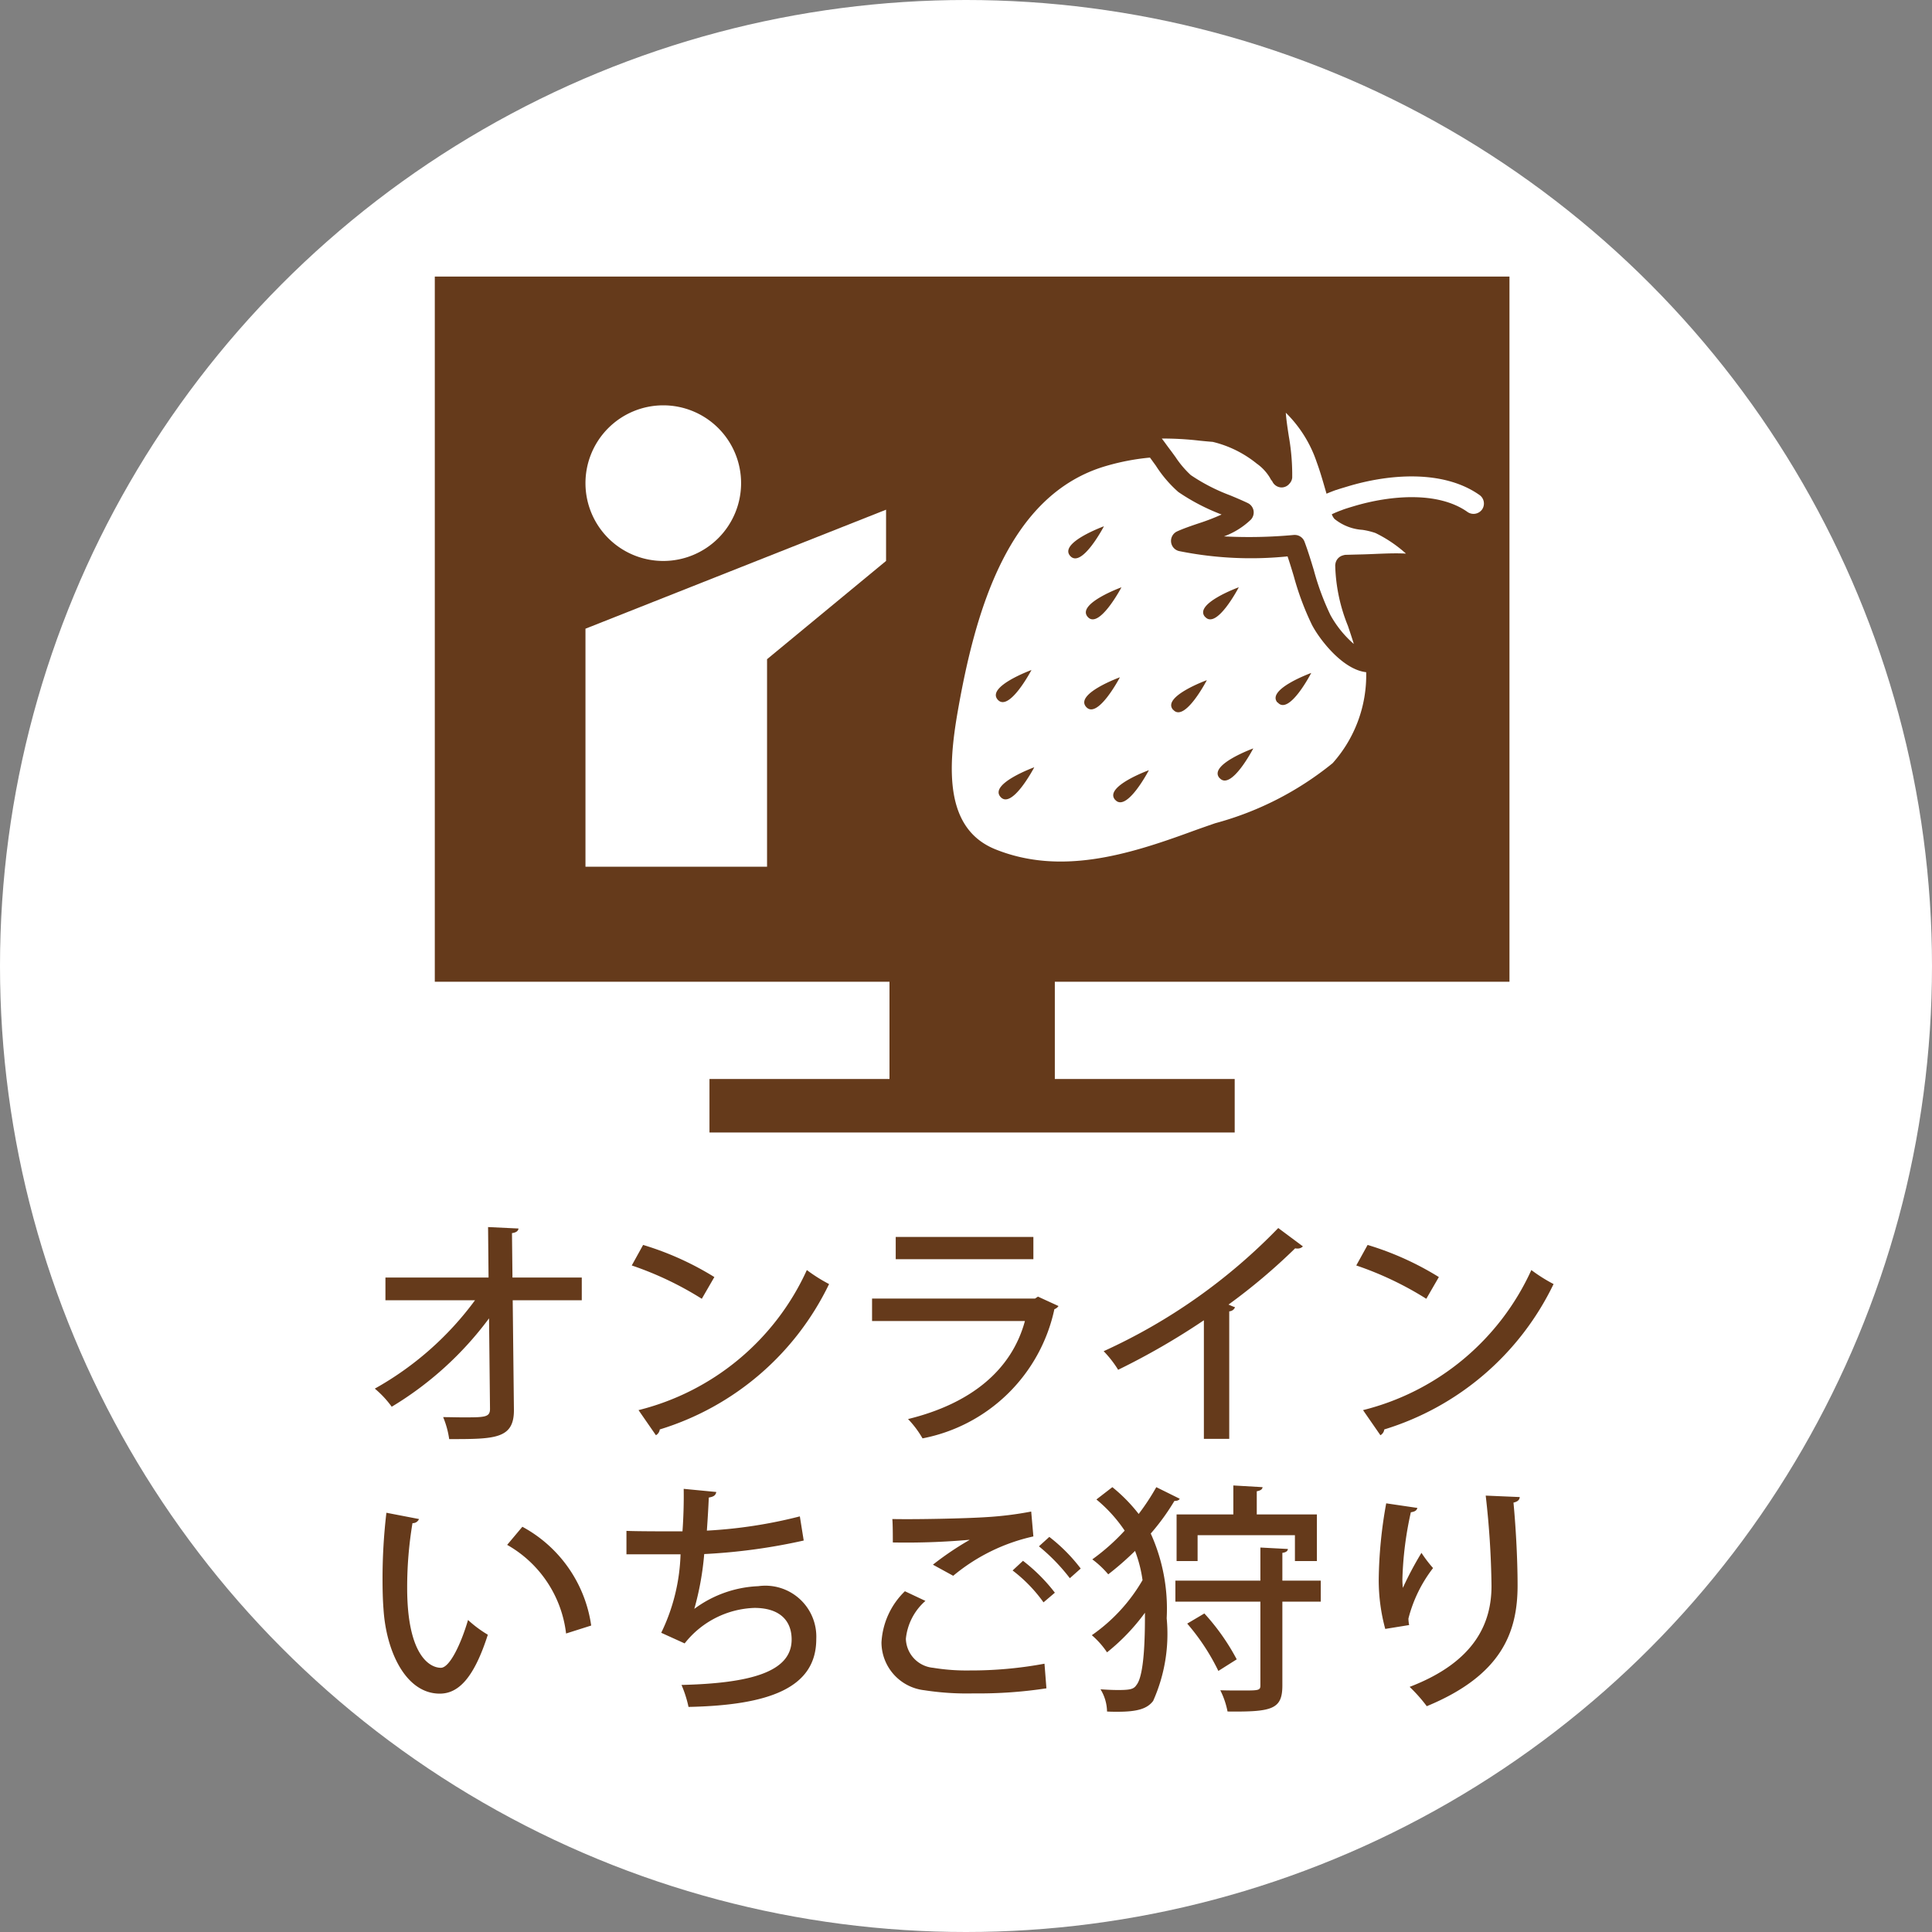 <svg xmlns="http://www.w3.org/2000/svg" width="80" height="80" viewBox="0 0 80 80"><rect x="0" y="0" width="80" height="80" fill="#808080" stroke="none"/><g transform="translate(-2738 17965)"><circle cx="40" cy="40" r="40" transform="translate(2738 -17965)" fill="#fff"/><path d="M-15.91-6.1h-2.87l-.02-1.84c.17-.02.26-.09.27-.19l-1.26-.06.02,2.09h-4.27v.94h3.71A13.032,13.032,0,0,1-24.48-1.5a4.1,4.1,0,0,1,.7.75,13.975,13.975,0,0,0,4.03-3.66l.04,3.75c0,.35-.22.35-1.13.35-.26,0-.55-.01-.81-.01a3.735,3.735,0,0,1,.25.91c1.9,0,2.7,0,2.68-1.24l-.05-4.51h2.86Zm2.07-.5a13.7,13.7,0,0,1,2.9,1.38l.52-.9a12.351,12.351,0,0,0-2.95-1.33Zm1,7.03a.32.32,0,0,0,.16-.24A11.52,11.52,0,0,0-5.67-5.83a6.665,6.665,0,0,1-.92-.58,10.425,10.425,0,0,1-6.97,5.8ZM2.79-7.78h-5.7v.92h5.7Zm.19,2.47-.12.08H-3.89v.93H2.44C1.89-2.27.21-.88-2.4-.24a4.079,4.079,0,0,1,.6.8A6.922,6.922,0,0,0,3.66-4.79a.326.326,0,0,0,.17-.13Zm9.95-2.84A23.705,23.705,0,0,1,5.7-3.05a4.43,4.43,0,0,1,.6.77A29.6,29.6,0,0,0,9.85-4.33V.58H10.9V-4.7a.273.273,0,0,0,.24-.17c-.06-.02-.18-.07-.27-.11a24.724,24.724,0,0,0,2.76-2.33.375.375,0,0,0,.1.01.3.3,0,0,0,.22-.09ZM16.16-6.6a13.7,13.7,0,0,1,2.9,1.38l.52-.9a12.351,12.351,0,0,0-2.95-1.33Zm1,7.03a.32.32,0,0,0,.16-.24,11.52,11.52,0,0,0,7.01-6.02,6.665,6.665,0,0,1-.92-.58,10.425,10.425,0,0,1-6.97,5.8ZM-24,3.64a23.3,23.3,0,0,0-.16,2.75c0,.44.01.86.04,1.24.11,1.75.92,3.5,2.33,3.5.78,0,1.42-.66,1.99-2.44a4.848,4.848,0,0,1-.82-.61c-.28.96-.75,1.97-1.12,1.98-.51,0-1.4-.59-1.4-3.31a16.152,16.152,0,0,1,.22-2.68.278.278,0,0,0,.27-.17Zm8.48,4.67a5.534,5.534,0,0,0-2.85-4.09l-.63.75a4.867,4.867,0,0,1,2.44,3.67Zm8.64-4.52a19.7,19.7,0,0,1-3.85.59c.03-.43.06-.91.08-1.37.17-.03.28-.07.31-.23l-1.35-.13c.01.58-.01,1.21-.05,1.76-.73,0-1.88,0-2.32-.02v.97h2.24a7.964,7.964,0,0,1-.8,3.25l.97.44A3.834,3.834,0,0,1-8.76,7.58c1.03,0,1.54.51,1.54,1.31,0,1.35-1.72,1.81-4.56,1.88a4.849,4.849,0,0,1,.29.91c3.33-.07,5.29-.78,5.29-2.81A2.11,2.11,0,0,0-8.6,6.68a4.772,4.772,0,0,0-2.65.94,12.026,12.026,0,0,0,.41-2.27,24.355,24.355,0,0,0,4.12-.56ZM-.53,6.25A7.822,7.822,0,0,1,2.79,4.62L2.7,3.59a14.232,14.232,0,0,1-1.84.23c-.9.06-2.96.1-3.91.08.02.23.02.72.02.97A29.743,29.743,0,0,0,.14,4.76v.01A12.5,12.5,0,0,0-1.37,5.79Zm5.28-.3a6.987,6.987,0,0,0-1.3-1.31l-.43.39A7.9,7.9,0,0,1,4.3,6.35Zm-1.07,1A7.168,7.168,0,0,0,2.36,5.63l-.43.4A6.142,6.142,0,0,1,3.21,7.35ZM3.25,9.89a16.6,16.6,0,0,1-3.09.28,8.539,8.539,0,0,1-1.52-.11,1.244,1.244,0,0,1-1.13-1.2,2.4,2.4,0,0,1,.81-1.57l-.85-.4A3.189,3.189,0,0,0-3.5,9.01a2,2,0,0,0,1.78,1.98,11.548,11.548,0,0,0,2.04.13,18.544,18.544,0,0,0,3.01-.21ZM8.72,5.64h.87V4.57h4.03V5.64h.91V3.71H12.04V2.75c.16-.03.23-.08.24-.17l-1.21-.07v1.2H8.72Zm4.38.81V5.3c.16-.02.22-.08.23-.16l-1.14-.06V6.45H8.67v.87h3.52v3.47c0,.21-.08.21-.78.21-.25,0-.56,0-.88-.01a3.4,3.4,0,0,1,.3.88c1.85.02,2.27-.09,2.27-1.08V7.32h1.59V6.45ZM5.4,3.09A6,6,0,0,1,6.57,4.38,8.729,8.729,0,0,1,5.23,5.57a3.9,3.9,0,0,1,.66.62A12.425,12.425,0,0,0,7,5.22a5.513,5.513,0,0,1,.31,1.21,7.113,7.113,0,0,1-2.1,2.28,3.492,3.492,0,0,1,.63.71A8.522,8.522,0,0,0,7.41,7.78c0,.74,0,2.56-.35,2.99-.11.17-.25.21-.76.21-.21,0-.45-.01-.73-.03a1.818,1.818,0,0,1,.27.92c.15.01.3.01.44.01.83,0,1.23-.13,1.47-.45a6.788,6.788,0,0,0,.56-3.42A7.558,7.558,0,0,0,7.65,4.5a9.344,9.344,0,0,0,.98-1.35c.12,0,.19-.03.22-.09l-.97-.48a9.594,9.594,0,0,1-.73,1.11A6.675,6.675,0,0,0,6.06,2.58Zm5.81,6.62a9.123,9.123,0,0,0-1.34-1.9l-.71.42a9,9,0,0,1,1.29,1.96ZM21.52,2.93a36.009,36.009,0,0,1,.24,3.74c0,1.5-.65,3.13-3.39,4.18a6.567,6.567,0,0,1,.71.8c3.1-1.28,3.76-3.06,3.76-5,0-1.21-.09-2.6-.17-3.43.17-.04.25-.11.26-.23ZM18.35,8.29a1.39,1.39,0,0,1-.03-.27,5.726,5.726,0,0,1,1.02-2.09,5.214,5.214,0,0,1-.48-.63,13.91,13.91,0,0,0-.77,1.45,3.158,3.158,0,0,1-.02-.35,14.387,14.387,0,0,1,.35-2.78c.12-.02.24-.05.27-.18L17.4,3.25a18.636,18.636,0,0,0-.31,3.17,7.72,7.72,0,0,0,.27,2.03Z" transform="translate(2778 -17906)" fill="#653a1b"/><g transform="translate(-870.397 -7145.6)"><path d="M-180.174,633.191v-29.2h-44.5v29.2h18.828v4.027H-213.3v2.215h21.748v-2.215H-199v-4.027Z" transform="translate(3851.075 -11411.939)" fill="#653a1b"/><g transform="translate(3632.64 -10802.616)"><path d="M-207.055,616.289a3.222,3.222,0,0,1,3.222,3.222,3.222,3.222,0,0,1-3.222,3.222,3.222,3.222,0,0,1-3.222-3.222A3.222,3.222,0,0,1-207.055,616.289Z" transform="translate(210.277 -616.289)" fill="#fff"/><path d="M-197.83,628.38l-4.928,4.069v8.593h-7.519v-9.856l12.447-4.928Z" transform="translate(210.277 -621.937)" fill="#fff"/></g><g transform="translate(3647.806 -10802.308)"><path d="M-160.376,628.213a11.593,11.593,0,0,1-.75-2.008c-.084-.278-.168-.555-.26-.827a15.016,15.016,0,0,1-4.487-.219.431.431,0,0,1-.336-.377.433.433,0,0,1,.25-.439c.251-.115.551-.218.861-.323a9.037,9.037,0,0,0,.981-.376h0a8.553,8.553,0,0,1-1.791-.932,5.118,5.118,0,0,1-.938-1.1c-.075-.1-.156-.215-.237-.325a9.581,9.581,0,0,0-1.8.342c-4.087,1.175-5.438,6.047-6.159,10.161-.412,2.353-.549,4.873,1.565,5.72,2.682,1.076,5.458.234,8.07-.721.336-.123.678-.242,1.022-.361a13.106,13.106,0,0,0,4.866-2.488,5.471,5.471,0,0,0,1.389-3.767C-159.1,630.068-160.057,628.825-160.376,628.213Zm-11.614,1.87s-.93,1.768-1.4,1.225S-171.99,630.083-171.99,630.083Zm-1.284,5.252c-.474-.544,1.4-1.225,1.4-1.225S-172.8,635.88-173.274,635.335Zm5.011-8.679s-.931,1.768-1.4,1.225S-168.262,626.657-168.262,626.657Zm-2.126-1.3c-.474-.544,1.4-1.225,1.4-1.225S-169.915,625.9-170.389,625.356Zm.661,6.253c-.474-.544,1.4-1.225,1.4-1.225S-169.254,632.152-169.728,631.609Zm1.2,3.847c-.474-.544,1.4-1.225,1.4-1.225S-168.05,636-168.525,635.456Zm2.4-3.728c-.474-.544,1.4-1.225,1.4-1.225S-165.646,632.272-166.121,631.729Zm1.323-3.847c-.474-.544,1.4-1.225,1.4-1.225S-164.324,628.425-164.8,627.881Zm.6,6.673c-.474-.544,1.4-1.225,1.4-1.225S-163.723,635.1-164.2,634.555Zm2.4-3.126c-.474-.544,1.4-1.224,1.4-1.224S-161.318,631.973-161.792,631.428Z" transform="translate(175.292 -619.431)" fill="#fff"/><path d="M-142.575,621.11a.435.435,0,0,0,.6-.1.433.433,0,0,0-.1-.6c-1.494-1.056-3.752-.886-5.517-.342-.139.042-.281.082-.412.129l-.01,0c-.133.047-.266.1-.4.156-.016-.057-.032-.115-.049-.17-.11-.382-.221-.767-.36-1.145A5.181,5.181,0,0,0-150.1,617c.023.313.073.635.124.968a9.267,9.267,0,0,1,.142,1.517c0,.065,0,.13,0,.2a.414.414,0,0,1-.111.248.422.422,0,0,1-.344.161.431.431,0,0,1-.376-.265.405.405,0,0,1-.084-.122,1.929,1.929,0,0,0-.554-.6,4.594,4.594,0,0,0-1.822-.9c-.169-.013-.35-.03-.538-.049a13.05,13.05,0,0,0-1.572-.089c.08.1.161.215.242.325s.141.186.213.286l.11.151a4.082,4.082,0,0,0,.635.751,7.716,7.716,0,0,0,1.617.834c.244.1.491.205.739.322a.436.436,0,0,1,.243.312.438.438,0,0,1-.113.38,3.218,3.218,0,0,1-1.11.691,20.128,20.128,0,0,0,2.9-.06h.034a.431.431,0,0,1,.4.279c.145.386.266.784.387,1.183a10.7,10.7,0,0,0,.689,1.86,4.4,4.4,0,0,0,.965,1.192c-.073-.245-.158-.494-.244-.75a7.1,7.1,0,0,1-.526-2.521.239.239,0,0,1,.006-.026.426.426,0,0,1,.317-.371.432.432,0,0,1,.1-.022l.355-.01.4-.01c.584-.017,1.185-.062,1.752-.032a5.458,5.458,0,0,0-1.263-.852,3,3,0,0,0-.539-.131,2.045,2.045,0,0,1-1.16-.455.6.6,0,0,1-.109-.19,4.214,4.214,0,0,1,.4-.167c.028-.01.048-.02.077-.03.131-.047.274-.089.414-.131C-145.8,620.422-143.8,620.24-142.575,621.11Z" transform="translate(163.933 -617.002)" fill="#fff"/></g></g></g></svg>